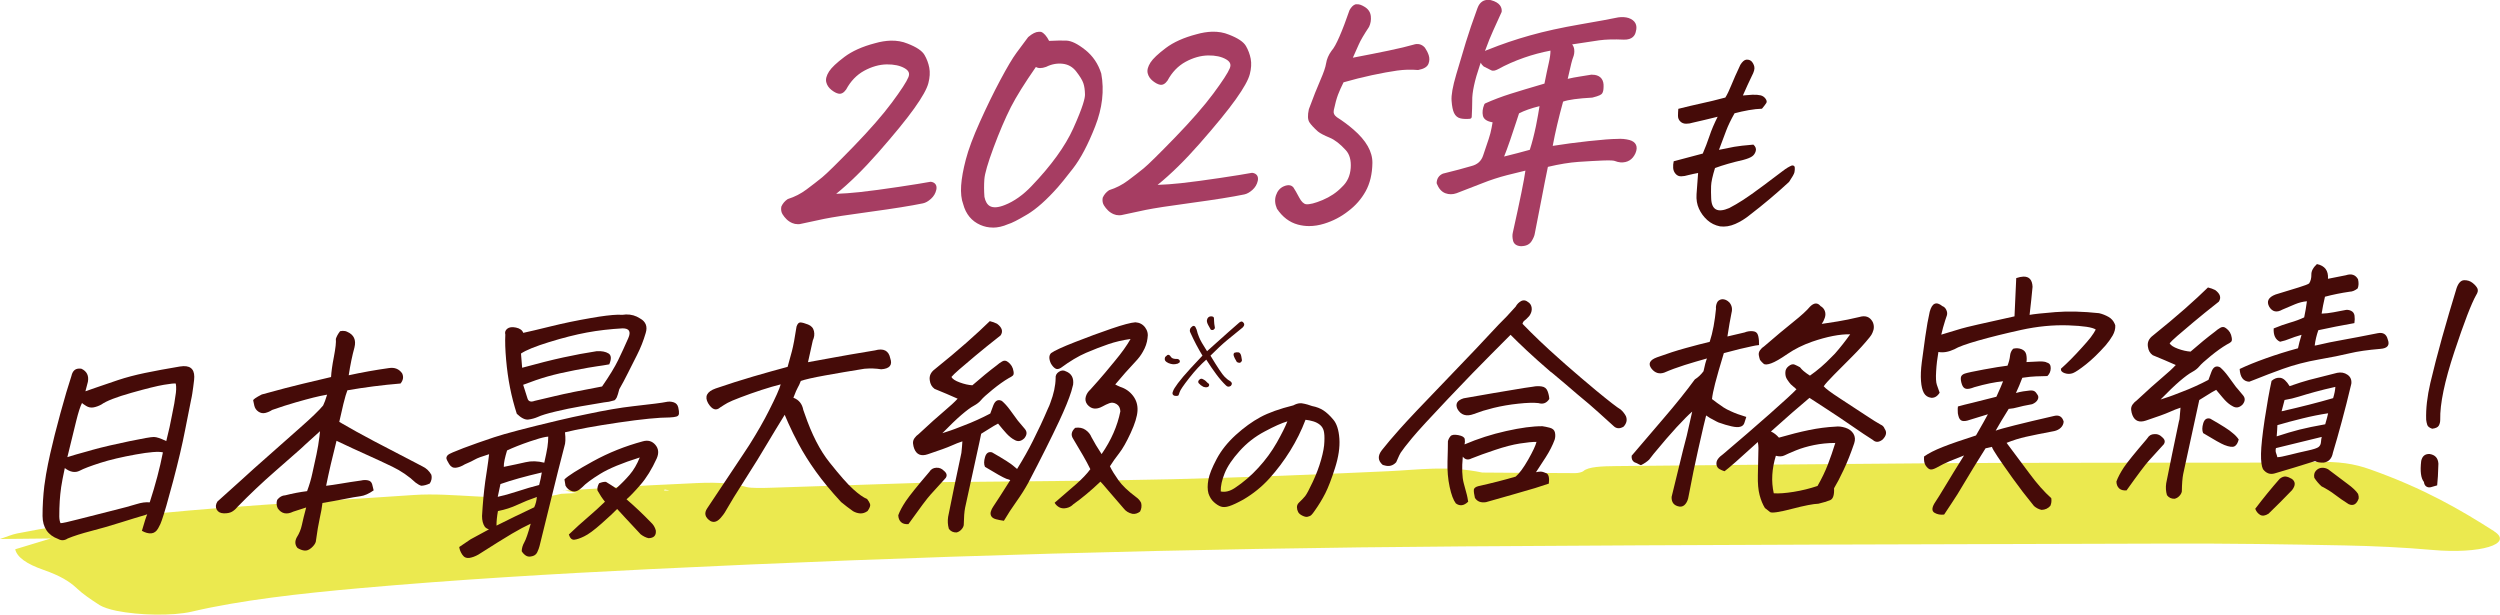 <?xml version="1.0" encoding="UTF-8"?>
<svg id="_レイヤー_2" data-name="レイヤー 2" xmlns="http://www.w3.org/2000/svg" viewBox="0 0 606.44 149.09">
  <defs>
    <style>
      .cls-1 {
        fill: #450b08;
      }

      .cls-2 {
        fill: #e6e323;
        opacity: .8;
      }

      .cls-3 {
        fill: #a63d62;
      }
    </style>
  </defs>
  <g id="_レイヤー_1-2" data-name="レイヤー 1">
    <g>
      <path class="cls-2" d="M136.07,119.78s.05,0,.07,0c.11-.03.23-.05.34-.08l-.42.09Z"/>
      <path class="cls-2" d="M605.01,128.86c-8.21-5.23-16.9-10.32-30.04-14.99-3.93-1.4-7.63-1.97-13.42-1.8-7.3.21-14.92.14-22.41.16-5.51.02-11.06-.01-16.58,0-18.05.04-36.14.02-54.13.15-25.47.17-50.86.45-76.28.68-3.57.03-6.91.16-8.06,1.22-.24.22-1.17.49-1.96.49-7.5-.02-15.03-.09-22.55-.14-8.54-1.76-15.35-.66-22.92-.32-17.27.79-34.67,1.51-52.35,1.94-18.18.43-36.75.47-55.14.69-1.49.02-2.94.09-4.4.14-12.64.42-25.26.85-37.92,1.24-1.84.06-4.67.12-5.74-.17-5.56-1.54-11.01-.99-15.99-.78-9.54.39-18.75,1.06-28.1,1.62.97.2,1.94.4,2.91.6-1.26.07-2.53.13-3.79.2-5.58,1.41-13.28,1.02-20.81.62-5.12-.27-10.11-.67-15.04-.33-15.85,1.09-32.03,1.99-47.67,3.2-17.56,1.37-34.11,3.26-48.46,6.12-1.33.27-2.18.7-4.17,1.35,4.63-.05,7.48-.08,12.34-.13-3.64,1.1-6.25,1.89-8.64,2.62.42,1.88,2.66,3.54,6.89,5.01,3.94,1.37,6.32,2.81,7.96,4.38,1.45,1.39,3.47,2.77,5.6,4.14.8.51,2.41,1.05,4.08,1.39,5.54,1.14,13.77,1.27,18.29.21,11.74-2.76,26.07-4.39,41.07-5.72,22.7-2.01,46.27-3.43,70.28-4.6,64.34-3.14,129.99-5.04,197.09-5.51,56.98-.4,114.19-.52,171.36-.68,14.03-.04,28.26.16,42.49.45,6.99.14,14.03.46,21.32,1.1,11.44,1.01,19.77-1.43,14.87-4.54ZM161.07,119l.18-.27,1.16.25-1.33.02Z"/>
      <path class="cls-2" d="M136.81,119c.07,0,.14,0,.21-.01-.21-.04-.41-.08-.62-.13l.4.14Z"/>
    </g>
    <g>
      <g>
        <path class="cls-3" d="M201.35,47.54c2.19-.01,4.6-.16,7.24-.45,2.64-.29,5.79-.71,9.47-1.26,3.68-.55,6.25-.97,7.72-1.25.74.12,1.03.57.87,1.33-.16.76-.55,1.42-1.15,1.95-.61.54-1.18.86-1.72.97-2.9.6-7.11,1.28-12.65,2.02-5.54.75-9.3,1.33-11.29,1.74-1.99.41-3.97.83-5.94,1.27-.53.06-1.03,0-1.5-.21-.47-.2-.88-.47-1.23-.82-.35-.35-.65-.72-.9-1.11-.25-.4-.33-.88-.24-1.45.28-.62.72-1.13,1.3-1.53,1.65-.52,3.18-1.31,4.6-2.37,1.42-1.06,2.7-2.05,3.84-2.99,1.14-.93,3.68-3.43,7.63-7.5,3.95-4.07,7.06-7.63,9.33-10.68,2.27-3.05,3.64-5.15,4.1-6.3.46-1.15.09-2.08-1.11-2.78-1.2-.7-2.74-1.04-4.63-1.01-1.88.03-3.78.57-5.7,1.62s-3.44,2.63-4.57,4.75c-.42.58-.85.83-1.29.75-.44-.08-.94-.35-1.52-.81-.57-.46-.93-.99-1.08-1.61-.14-.61.06-1.35.62-2.22.56-.87,1.75-1.99,3.58-3.37,1.83-1.38,4.25-2.47,7.27-3.26,1.29-.37,2.51-.57,3.66-.6,1.43-.04,2.73.19,3.89.67,2.07.8,3.36,1.65,3.89,2.56.53.91.89,1.89,1.09,2.92.2,1.04.13,2.21-.21,3.53-.34,1.31-1.45,3.29-3.32,5.93-1.88,2.64-4.8,6.22-8.76,10.74-3.97,4.52-7.73,8.13-11.28,10.84Z"/>
        <path class="cls-3" d="M193.52,54.38c-.48,0-.91-.09-1.33-.27-.52-.22-.99-.53-1.39-.92-.38-.38-.71-.78-.97-1.21-.31-.5-.42-1.1-.31-1.79,0-.05.02-.09.04-.13.32-.71.82-1.29,1.48-1.74.04-.03.08-.05.13-.06,1.59-.5,3.09-1.27,4.46-2.29,1.41-1.05,2.7-2.05,3.83-2.97,1.12-.92,3.67-3.43,7.59-7.46,3.91-4.04,7.04-7.61,9.28-10.63,2.23-3,3.59-5.09,4.03-6.19.37-.92.09-1.58-.9-2.16-1.12-.65-2.59-.96-4.37-.94-1.79.03-3.63.55-5.47,1.55-1.82,1-3.29,2.53-4.37,4.55-.58.81-1.18,1.12-1.83,1-.52-.1-1.09-.4-1.74-.91-.66-.53-1.08-1.16-1.25-1.88-.18-.75.06-1.62.69-2.61.6-.93,1.81-2.07,3.7-3.5,1.87-1.41,4.38-2.54,7.45-3.34,1.32-.38,2.59-.58,3.77-.62,1.49-.04,2.87.2,4.1.71,2.18.84,3.54,1.75,4.13,2.77.55.95.94,1.99,1.15,3.08.21,1.11.14,2.37-.22,3.75-.36,1.39-1.47,3.38-3.4,6.09-1.87,2.63-4.83,6.26-8.8,10.78-3.54,4.03-6.95,7.38-10.17,9.98,1.76-.06,3.67-.2,5.7-.42,2.63-.29,5.81-.71,9.45-1.26,3.66-.55,6.25-.97,7.7-1.24.06-.01.12-.01.17,0,.5.08.87.29,1.1.62.23.34.29.78.18,1.3-.19.87-.63,1.61-1.31,2.22-.68.61-1.32.96-1.95,1.09-2.9.6-7.17,1.28-12.68,2.03-5.51.74-9.29,1.33-11.25,1.73-1.98.41-3.96.83-5.93,1.27-.17.02-.33.03-.48.03ZM190.5,50.41c-.05.42,0,.76.18,1.04.23.36.5.7.83,1.03.3.3.67.54,1.08.71.39.17.8.23,1.25.17,1.92-.43,3.9-.85,5.89-1.26,2.01-.42,5.71-.99,11.32-1.74,5.5-.74,9.74-1.42,12.62-2.02.45-.09.95-.38,1.49-.86.53-.47.85-1.02,1-1.68.04-.17.06-.4-.03-.53-.07-.1-.22-.16-.35-.19-1.48.28-4.05.69-7.64,1.23-3.65.55-6.84.97-9.49,1.26-2.66.29-5.11.44-7.29.45h0c-.21,0-.4-.14-.47-.34-.07-.2,0-.43.17-.56,3.51-2.68,7.28-6.3,11.21-10.77,3.94-4.5,6.88-8.09,8.73-10.7,1.83-2.57,2.92-4.51,3.25-5.76.32-1.23.39-2.35.21-3.31-.19-.98-.54-1.91-1.03-2.77-.47-.8-1.69-1.59-3.64-2.34-1.11-.46-2.35-.68-3.7-.64-1.1.03-2.29.22-3.54.58-2.96.78-5.34,1.85-7.11,3.18-1.77,1.34-2.94,2.43-3.46,3.24-.48.75-.67,1.37-.56,1.84.12.5.41.94.9,1.33.51.41.94.64,1.3.71.23.04.5-.14.79-.55,1.14-2.14,2.74-3.8,4.74-4.9,1.98-1.08,3.98-1.65,5.94-1.68,1.95-.03,3.61.33,4.89,1.08,1.8,1.05,1.71,2.43,1.33,3.4-.48,1.2-1.84,3.3-4.16,6.42-2.27,3.05-5.43,6.66-9.37,10.73-4,4.12-6.51,6.59-7.67,7.54-1.14.93-2.44,1.94-3.86,3-1.44,1.07-3.01,1.89-4.68,2.42-.46.33-.8.72-1.04,1.22Z"/>
      </g>
      <g>
        <path class="cls-3" d="M244.37,53.89c-2.29,1.01-4.42,1.08-6.38.21-1.96-.87-3.25-2.44-3.85-4.7-.44-1.17-.6-2.63-.48-4.36.12-1.73.49-3.81,1.12-6.22.63-2.41,1.75-5.42,3.37-9.02,1.62-3.6,3.26-6.97,4.92-10.1,1.66-3.13,2.97-5.33,3.93-6.62.96-1.28,1.88-2.53,2.78-3.74.87-.73,1.59-1.11,2.17-1.13.14,0,.29,0,.43-.01.58.22,1.19.96,1.8,2.23,1.87-.1,3.36-.13,4.47-.09,1.11.04,2.55.76,4.31,2.16,1.76,1.4,2.99,3.23,3.7,5.48.73,3.96.24,8.13-1.47,12.49-1.71,4.36-3.48,7.72-5.31,10.07-1.83,2.35-3.03,3.84-3.61,4.47-2.7,3.06-5.16,5.25-7.38,6.57-2.22,1.32-3.73,2.08-4.52,2.3ZM253.58,15.78c-1.16.41-1.95.32-2.38-.29-2.91,4.16-5.05,7.56-6.4,10.21-1.43,2.84-2.85,6.15-4.26,9.94-1.41,3.79-2.16,6.39-2.26,7.82-.1,1.43-.09,2.87.02,4.34.56,2.88,2.44,3.68,5.63,2.41,1.16-.46,2.3-1.08,3.42-1.87s2.19-1.72,3.21-2.79c4.86-5.07,8.27-9.79,10.25-14.16,1.97-4.37,2.94-7.2,2.89-8.48-.02-1.14-.16-2.09-.42-2.87-.26-.78-.86-1.77-1.8-2.97-.94-1.21-2.14-1.9-3.61-2.07s-2.9.09-4.3.79Z"/>
        <path class="cls-3" d="M240.81,55.2c-1.05,0-2.06-.22-3.03-.65-2.1-.93-3.49-2.62-4.13-5.02-.45-1.19-.62-2.73-.5-4.53.12-1.76.5-3.88,1.14-6.31.63-2.43,1.77-5.49,3.4-9.1,1.62-3.61,3.28-7.02,4.94-10.13,1.67-3.13,3-5.38,3.97-6.68.95-1.28,1.88-2.53,2.78-3.74.02-.03.05-.06.08-.08.97-.82,1.78-1.22,2.48-1.24h.43c.06-.01.13,0,.19.02.66.25,1.3.97,1.93,2.18,1.76-.09,3.13-.11,4.19-.07,1.23.05,2.74.79,4.6,2.27,1.83,1.46,3.13,3.38,3.86,5.73.76,4.1.26,8.39-1.48,12.82-1.72,4.39-3.53,7.82-5.38,10.2-1.86,2.39-3.05,3.86-3.63,4.5-2.72,3.08-5.24,5.33-7.5,6.67-2.24,1.33-3.75,2.1-4.61,2.34-1.28.56-2.53.84-3.72.84ZM250.14,9.69c-.89,1.2-1.8,2.43-2.75,3.69-.94,1.26-2.25,3.47-3.89,6.56-1.65,3.09-3.3,6.48-4.91,10.07-1.6,3.56-2.72,6.57-3.34,8.94-.62,2.37-.99,4.43-1.11,6.13-.11,1.66.04,3.05.45,4.15.59,2.17,1.76,3.6,3.59,4.41,1.84.82,3.8.75,5.98-.21.02-.01.05-.02.07-.03.52-.14,1.7-.64,4.4-2.24,2.17-1.29,4.61-3.46,7.26-6.47.56-.62,1.77-2.11,3.59-4.45,1.79-2.3,3.56-5.65,5.24-9.95,1.67-4.25,2.15-8.37,1.44-12.22-.66-2.09-1.84-3.85-3.52-5.18-1.67-1.32-3.02-2.01-4.02-2.05-1.08-.04-2.57,0-4.43.09-.2.01-.39-.1-.48-.28-.66-1.35-1.17-1.8-1.45-1.94h-.31c-.31.02-.87.19-1.82.98ZM241.36,51.28c-.64,0-1.2-.13-1.69-.39-.95-.52-1.58-1.53-1.87-3-.12-1.55-.13-3.03-.03-4.47.1-1.49.85-4.09,2.29-7.96,1.4-3.78,2.84-7.14,4.28-9.99,1.36-2.65,3.52-6.11,6.44-10.27.09-.13.25-.21.41-.21h0c.16,0,.31.08.41.21.11.15.42.59,1.78.12,1.47-.73,3-1.01,4.55-.83,1.6.19,2.93.95,3.95,2.26.98,1.26,1.59,2.28,1.87,3.12.28.82.43,1.84.45,3.02.05,1.36-.91,4.21-2.94,8.69-1.99,4.4-5.47,9.21-10.34,14.3-1.03,1.09-2.14,2.05-3.28,2.85-1.14.81-2.33,1.46-3.53,1.93-1.03.41-1.95.62-2.75.62ZM251.28,16.25c-2.72,3.91-4.75,7.17-6.04,9.68-1.42,2.81-2.84,6.14-4.23,9.88-1.38,3.72-2.13,6.3-2.23,7.68-.1,1.39-.09,2.82.02,4.27.22,1.11.68,1.89,1.35,2.25.82.44,2.02.35,3.59-.28,1.13-.44,2.24-1.06,3.32-1.82,1.09-.77,2.14-1.69,3.13-2.73,4.8-5,8.21-9.72,10.15-14.02,2.4-5.33,2.88-7.43,2.85-8.25-.02-1.09-.15-2-.4-2.73-.24-.72-.82-1.67-1.72-2.83-.86-1.11-1.93-1.72-3.27-1.88-1.36-.16-2.71.09-4.01.74-.02,0-.04.02-.06.02-1.05.38-1.88.38-2.47,0Z"/>
      </g>
      <g>
        <path class="cls-3" d="M279.29,45.38c2.19-.01,4.6-.16,7.24-.45,2.64-.29,5.79-.71,9.47-1.26,3.68-.55,6.25-.97,7.72-1.25.74.12,1.03.56.87,1.33-.16.76-.55,1.42-1.15,1.95-.61.54-1.18.86-1.72.97-2.9.6-7.12,1.28-12.65,2.02-5.54.75-9.3,1.33-11.29,1.74-1.99.41-3.97.83-5.94,1.27-.53.06-1.03,0-1.5-.21-.47-.2-.88-.47-1.23-.82-.35-.35-.65-.72-.9-1.11-.25-.4-.33-.88-.24-1.45.28-.62.72-1.13,1.3-1.53,1.65-.52,3.18-1.31,4.6-2.37,1.42-1.06,2.7-2.05,3.84-2.99,1.14-.93,3.68-3.43,7.63-7.5,3.95-4.07,7.05-7.63,9.33-10.68,2.27-3.05,3.64-5.15,4.1-6.3.46-1.15.09-2.08-1.11-2.78-1.2-.7-2.75-1.04-4.63-1.01-1.88.03-3.79.57-5.7,1.62-1.92,1.05-3.44,2.63-4.57,4.75-.42.58-.85.83-1.29.75-.44-.08-.95-.35-1.52-.81-.57-.46-.93-.99-1.08-1.61-.15-.61.06-1.35.62-2.22.56-.87,1.75-1.99,3.58-3.37,1.83-1.38,4.25-2.47,7.27-3.26,1.29-.37,2.51-.57,3.66-.6,1.43-.04,2.73.19,3.89.67,2.07.8,3.36,1.65,3.89,2.56.53.91.89,1.89,1.09,2.92.2,1.04.13,2.21-.21,3.53-.34,1.31-1.45,3.29-3.32,5.93-1.88,2.64-4.8,6.22-8.76,10.74-3.97,4.52-7.73,8.13-11.28,10.84Z"/>
        <path class="cls-3" d="M271.46,52.22c-.48,0-.91-.09-1.32-.27-.52-.22-.99-.53-1.38-.92-.38-.38-.71-.78-.97-1.21-.31-.5-.42-1.1-.31-1.79,0-.05.02-.09.04-.13.32-.71.82-1.29,1.48-1.74.04-.03.08-.05.13-.06,1.59-.5,3.09-1.27,4.46-2.29,1.41-1.05,2.7-2.05,3.83-2.97,1.12-.92,3.67-3.43,7.59-7.47,3.91-4.04,7.04-7.61,9.28-10.63,2.23-3,3.59-5.09,4.03-6.19.37-.92.09-1.58-.9-2.16-1.12-.65-2.58-.97-4.37-.94-1.79.03-3.63.55-5.47,1.55-1.82,1-3.29,2.53-4.37,4.55-.58.81-1.18,1.12-1.82,1-.53-.1-1.09-.4-1.74-.91-.66-.53-1.08-1.16-1.25-1.88-.18-.75.06-1.62.69-2.61.6-.93,1.81-2.07,3.7-3.5,1.87-1.41,4.37-2.54,7.45-3.34,1.32-.38,2.59-.58,3.77-.62,1.5-.04,2.87.2,4.1.71,2.18.84,3.54,1.75,4.13,2.77.55.96.94,1.99,1.15,3.08.21,1.11.14,2.37-.22,3.75-.36,1.38-1.47,3.38-3.4,6.09-1.87,2.63-4.83,6.26-8.8,10.78-3.54,4.03-6.95,7.38-10.17,9.98,1.76-.06,3.68-.2,5.7-.42,2.63-.29,5.8-.71,9.45-1.26,3.65-.55,6.24-.96,7.7-1.24.06-.01.12-.01.18,0,.5.08.87.29,1.1.62.23.34.29.78.18,1.3-.19.87-.63,1.62-1.31,2.22-.67.6-1.33.96-1.95,1.09-2.9.6-7.16,1.28-12.69,2.03-5.51.74-9.29,1.33-11.25,1.73-1.99.41-3.96.83-5.93,1.27-.17.02-.33.03-.48.03ZM268.44,48.25c-.05.42,0,.76.18,1.04.23.36.51.71.83,1.02.3.3.67.54,1.08.71.39.17.8.22,1.25.17,1.92-.42,3.9-.85,5.89-1.26,1.98-.41,5.79-1,11.32-1.74,5.5-.74,9.74-1.42,12.62-2.02.45-.09.95-.38,1.49-.86.53-.47.85-1.02,1-1.68.04-.17.06-.4-.03-.53-.07-.1-.22-.15-.35-.18-1.49.28-4.06.69-7.64,1.23-3.66.55-6.85.98-9.49,1.26-2.64.29-5.1.44-7.29.45-.21-.05-.41-.13-.48-.34-.07-.2,0-.43.17-.56,3.51-2.68,7.28-6.3,11.21-10.78,3.94-4.49,6.88-8.09,8.73-10.7,1.83-2.58,2.92-4.52,3.25-5.76.32-1.23.39-2.35.21-3.31-.19-.98-.53-1.91-1.03-2.76-.47-.8-1.69-1.59-3.64-2.34-1.11-.46-2.35-.68-3.7-.64-1.1.03-2.29.22-3.54.58-2.96.78-5.34,1.85-7.11,3.18-1.77,1.34-2.94,2.43-3.46,3.24-.48.75-.67,1.37-.56,1.84.12.51.41.94.9,1.33.51.41.94.64,1.3.71.23.04.5-.14.79-.55,1.14-2.14,2.74-3.8,4.74-4.9,1.98-1.08,3.98-1.65,5.94-1.68,1.96-.03,3.61.33,4.89,1.08,1.8,1.05,1.71,2.42,1.32,3.4-.48,1.2-1.84,3.3-4.16,6.42-2.27,3.05-5.42,6.66-9.37,10.73-4,4.12-6.51,6.59-7.67,7.54-1.14.93-2.44,1.94-3.86,3-1.44,1.07-3.01,1.89-4.68,2.42-.46.32-.8.72-1.04,1.22Z"/>
      </g>
      <g>
        <path class="cls-3" d="M313.3,45.72c.35.51.82,1.33,1.41,2.45.59,1.12,1.26,1.74,2,1.87.93.12,2.37-.23,4.3-1.04,1.93-.81,3.55-1.9,4.85-3.26,1.38-1.27,2.14-2.92,2.28-4.94.14-2.02-.3-3.58-1.32-4.7-1.43-1.57-2.79-2.63-4.09-3.16s-2.2-1.01-2.71-1.42c-.96-.88-1.62-1.58-1.96-2.12-.35-.54-.37-1.47-.07-2.81,1.05-2.83,1.97-5.15,2.77-6.98.8-1.82,1.27-3.21,1.42-4.17.14-.95.55-1.89,1.21-2.81.57-.63,1.24-1.84,2.01-3.61.77-1.78,1.58-3.91,2.43-6.4.33-.58.69-.94,1.09-1.1.09,0,.19,0,.29,0,.38-.01.88.17,1.49.53.79.45,1.23,1.09,1.31,1.92.09.83-.04,1.6-.39,2.32-1.23,1.84-2.07,3.27-2.51,4.3-.44,1.03-1.05,2.39-1.83,4.07,3.82-.72,7.03-1.36,9.64-1.9,2.6-.55,4.63-1.03,6.07-1.45.9-.31,1.66-.12,2.27.58.35.51.62,1.06.82,1.65.2.59.18,1.17-.05,1.74-.23.58-.93.97-2.11,1.2-1.69-.14-3.39-.1-5.09.14-1.7.24-3.76.61-6.17,1.13-2.41.52-4.78,1.12-7.12,1.8-.61,1.2-1.1,2.28-1.46,3.24-.36.96-.71,2.22-1.04,3.8-.19.91.13,1.66.94,2.25,1.43.91,2.76,1.89,3.97,2.95,2.99,2.57,4.46,5.15,4.43,7.74-.04,2.59-.56,4.8-1.58,6.62-1.02,1.83-2.38,3.39-4.1,4.67-1.68,1.33-3.57,2.32-5.69,2.97-2.12.65-4.14.72-6.06.2-1.92-.52-3.52-1.73-4.8-3.64-.42-.98-.48-1.93-.18-2.84.3-.91.84-1.53,1.6-1.86s1.33-.31,1.7.06Z"/>
        <path class="cls-3" d="M317.57,54.84c-.93,0-1.84-.12-2.73-.36-2.03-.54-3.74-1.84-5.08-3.84-.51-1.18-.58-2.25-.23-3.28.35-1.04.98-1.77,1.88-2.16,1.2-.52,1.89-.2,2.25.16.02.02.04.05.06.07.36.53.83,1.35,1.44,2.5.51.97,1.06,1.51,1.64,1.61.82.1,2.18-.24,4.02-1.01,1.86-.78,3.43-1.84,4.68-3.15,1.32-1.21,2.01-2.72,2.15-4.63.13-1.87-.27-3.32-1.19-4.32-1.37-1.51-2.69-2.53-3.91-3.03-1.36-.56-2.28-1.04-2.84-1.49-1.03-.93-1.7-1.66-2.07-2.23-.43-.66-.47-1.7-.14-3.19,1.06-2.88,2-5.24,2.8-7.07.78-1.78,1.24-3.13,1.38-4.04.16-1.03.59-2.05,1.3-3.03.57-.63,1.22-1.8,1.96-3.52.76-1.75,1.57-3.89,2.42-6.36.42-.76.88-1.21,1.39-1.4.05-.02.11-.03.17-.03h.27c.51-.04,1.08.17,1.78.59.92.53,1.45,1.31,1.56,2.3.1.92-.05,1.79-.43,2.59-1.24,1.87-2.07,3.29-2.5,4.28-.36.85-.84,1.92-1.43,3.2,3.41-.65,6.32-1.23,8.67-1.72,2.59-.54,4.62-1.03,6.03-1.44,1.07-.36,2.04-.12,2.78.73.41.6.71,1.19.92,1.82.23.7.21,1.4-.06,2.09-.3.75-1.11,1.24-2.48,1.5-.04,0-.09,0-.13,0-1.64-.14-3.32-.09-4.98.14-1.67.23-3.73.61-6.13,1.12-2.31.5-4.63,1.08-6.88,1.73-.55,1.1-1,2.11-1.34,3-.35.93-.69,2.18-1.02,3.73-.15.71.09,1.26.75,1.74,1.42.9,2.78,1.91,4.01,2.98,3.09,2.66,4.64,5.39,4.6,8.12-.04,2.66-.59,4.97-1.64,6.86-1.05,1.89-2.47,3.51-4.24,4.83-1.71,1.35-3.68,2.38-5.84,3.04-1.23.38-2.43.57-3.61.57ZM312.54,45.93c-.2,0-.45.06-.74.19-.63.27-1.07.78-1.33,1.56-.27.8-.22,1.61.16,2.49,1.16,1.72,2.68,2.87,4.47,3.35,1.81.49,3.76.42,5.79-.2,2.05-.63,3.91-1.6,5.53-2.88,1.66-1.24,2.99-2.75,3.97-4.52.97-1.75,1.48-3.9,1.51-6.39.03-2.42-1.4-4.89-4.25-7.35-1.2-1.04-2.51-2.02-3.92-2.91-1-.72-1.39-1.68-1.17-2.77.34-1.6.7-2.9,1.06-3.88.37-.98.86-2.08,1.48-3.29.06-.12.17-.21.31-.25,2.34-.68,4.75-1.29,7.16-1.81,2.42-.52,4.51-.9,6.2-1.14,1.71-.24,3.44-.29,5.13-.15.94-.19,1.52-.49,1.67-.88.19-.47.2-.92.04-1.4-.18-.54-.44-1.05-.76-1.53-.44-.49-.99-.63-1.69-.39-1.46.43-3.52.92-6.13,1.47-2.57.54-5.82,1.18-9.65,1.91-.18.03-.37-.04-.49-.18s-.14-.35-.06-.52c.78-1.68,1.38-3.03,1.83-4.06.46-1.07,1.29-2.5,2.55-4.38.27-.58.38-1.25.31-1.99-.07-.66-.42-1.17-1.07-1.54-.66-.39-.98-.46-1.23-.46h-.19c-.27.13-.52.42-.77.85-.82,2.42-1.64,4.58-2.41,6.35-.8,1.84-1.48,3.07-2.1,3.75-.58.81-.96,1.68-1.09,2.55-.15,1-.63,2.41-1.45,4.29-.8,1.81-1.72,4.15-2.76,6.95-.31,1.42-.16,2.08.03,2.36.32.5.95,1.17,1.88,2.02.45.36,1.32.82,2.56,1.33,1.36.56,2.8,1.67,4.27,3.29,1.11,1.21,1.6,2.91,1.45,5.07-.15,2.14-.97,3.92-2.44,5.27-1.32,1.38-3.01,2.52-4.99,3.36-2.03.85-3.52,1.21-4.55,1.08-.92-.15-1.72-.87-2.38-2.13-.56-1.07-1.02-1.86-1.35-2.36-.1-.08-.22-.12-.38-.12Z"/>
      </g>
      <g>
        <path class="cls-3" d="M370.6,40.75c-1.35.31-3.06.72-5.12,1.25-2.06.53-4.12,1.2-6.18,2.02-2.06.82-4.11,1.62-6.17,2.39-.81.29-1.6.29-2.36,0-.76-.29-1.36-.97-1.78-2.04.04-.85.45-1.45,1.22-1.78,2.71-.66,4.98-1.26,6.82-1.8,1.64-.4,2.71-1.38,3.21-2.92.48-1.36.93-2.7,1.35-4.01.16-.45.3-.93.42-1.42.24-.99.45-2.05.62-3.18-1.46-.14-2.28-.56-2.44-1.28-.16-.71-.06-1.52.3-2.43,1.93-.86,3.95-1.62,6.05-2.29,2.1-.66,4.94-1.52,8.52-2.56.4-2.03.77-3.81,1.12-5.35.34-1.53.47-2.75.38-3.64-2.4.43-4.76,1.04-7.06,1.84-2.31.8-4.44,1.75-6.4,2.84-.54.28-.93.36-1.18.23-.25-.13-.84-.42-1.75-.89-.48-.39-.7-.93-.66-1.63.04-.7.58-1.22,1.62-1.56,3.21-1.3,6.59-2.45,10.14-3.44,3.55-1,7.58-1.88,12.08-2.66,4.5-.77,7.59-1.34,9.27-1.7.83-.11,1.59-.07,2.28.14,1.32.46,1.8,1.34,1.42,2.65-.22,1.13-1.02,1.67-2.4,1.61-2.41-.11-4.44-.06-6.07.17-1.63.22-4.15.61-7.57,1.15.65.48,1,1.01,1.07,1.62.07.6-.02,1.19-.27,1.76-.24.57-.74,2.57-1.48,6,1.17-.3,2.39-.55,3.65-.74,1.27-.19,2.2-.34,2.8-.45l.74.05c1.18.19,1.74.99,1.66,2.38-.01.67-.1,1.12-.27,1.35-.17.23-.86.5-2.08.8-3.63.19-6.09.55-7.39,1.08-1.19,4.3-2.1,8.2-2.72,11.72,2.95-.49,6.09-.91,9.41-1.27s5.6-.54,6.86-.53c1-.07,1.96.01,2.86.26,1.29.37,1.66,1.21,1.1,2.53-.61,1.36-1.65,2-3.12,1.9-.4-.03-.81-.13-1.24-.3-.42-.17-1.48-.22-3.15-.15-1.68.07-3.64.18-5.89.33-2.25.15-4.85.58-7.79,1.29-.5,2.39-1.03,5.04-1.58,7.95-.55,2.91-1.11,5.76-1.67,8.56-.07.45-.3,1-.69,1.63-.39.64-1.06.97-2.01,1-.9-.02-1.42-.35-1.57-1-.15-.65-.16-1.22-.04-1.71,1.97-8.85,3.02-14.1,3.14-15.77ZM356.49,28.35c-.82.07-1.51.04-2.08-.08-.57-.12-.99-.47-1.26-1.04-.27-.58-.46-1.5-.56-2.78-.1-1.28.27-3.35,1.11-6.22.84-2.87,1.62-5.49,2.34-7.84.72-2.35,1.65-5.09,2.8-8.22.39-1.09,1.06-1.64,2.01-1.67.22,0,.45.01.67.05,1.56.41,2.3,1.15,2.23,2.23-.48,1.09-1.16,2.58-2.03,4.46-.87,1.89-1.95,4.71-3.24,8.47-1.29,3.76-1.91,6.67-1.87,8.73,0,1.21-.04,2.51-.12,3.91ZM365.84,33.88c-.89,2.58-1.51,4.19-1.88,4.83,2.9-.71,5.4-1.36,7.52-1.96.58-1.72,1.11-3.75,1.6-6.1.39-1.98.68-3.61.87-4.87l.04-.67c-2.47.56-4.44,1.25-5.91,2.05-.25.73-.5,1.5-.76,2.31-.43,1.36-.93,2.83-1.48,4.42Z"/>
        <path class="cls-3" d="M369.09,59.73c-1.46-.03-1.93-.77-2.07-1.39-.17-.72-.18-1.38-.04-1.94,1.74-7.8,2.76-12.84,3.05-15.01-1.23.29-2.71.65-4.42,1.09-2.03.52-4.09,1.19-6.12,2-2.06.82-4.12,1.62-6.17,2.39-.93.33-1.84.33-2.72,0-.9-.34-1.59-1.12-2.07-2.32-.03-.07-.04-.14-.03-.21.05-1.04.57-1.81,1.52-2.22,2.77-.68,5.06-1.29,6.88-1.83,1.49-.37,2.43-1.21,2.88-2.59.48-1.37.93-2.7,1.35-4.01.15-.43.29-.9.41-1.39.2-.83.38-1.71.53-2.63-1.37-.22-2.16-.76-2.35-1.6-.18-.81-.08-1.73.33-2.73.05-.12.14-.22.26-.27,1.94-.87,3.99-1.64,6.1-2.31,2.05-.65,4.82-1.48,8.24-2.48.37-1.87.72-3.57,1.06-5.06.27-1.18.4-2.16.4-2.94-2.18.42-4.34.99-6.42,1.72-2.26.79-4.39,1.73-6.33,2.8-.46.24-1.11.52-1.65.24l-1.75-.89s-.06-.04-.09-.06c-.3-.25-.53-.55-.67-.9-.07.21-.15.43-.23.65-1.26,3.68-1.88,6.56-1.84,8.56,0,1.24-.05,2.56-.12,3.95-.01.25-.21.45-.46.47-.87.07-1.62.04-2.22-.09-.72-.15-1.27-.6-1.61-1.32-.3-.63-.5-1.6-.6-2.95-.11-1.35.26-3.44,1.13-6.4.84-2.88,1.62-5.49,2.34-7.84.71-2.33,1.66-5.11,2.81-8.25.58-1.61,1.66-1.98,2.47-2,.25,0,.52.01.77.06,2.3.6,2.7,1.83,2.64,2.75,0,.06-.02.11-.04.17-.48,1.09-1.16,2.58-2.03,4.47-.57,1.24-1.24,2.89-1.99,4.95.23-.12.49-.24.78-.33,3.19-1.29,6.62-2.46,10.16-3.45,3.54-1,7.62-1.89,12.13-2.67,4.46-.77,7.57-1.34,9.25-1.7.94-.13,1.77-.08,2.52.15,1.59.55,2.21,1.71,1.76,3.27-.17.92-.83,2.03-2.9,1.98-2.37-.11-4.38-.06-5.98.16-1.45.2-3.6.53-6.57.99.29.38.45.79.5,1.23.08.69-.03,1.36-.3,2.01-.15.34-.49,1.52-1.28,5.12.94-.22,1.92-.41,2.92-.56,1.26-.19,2.19-.34,2.79-.45.04,0,.08-.01.12,0l.74.05c1.48.24,2.22,1.27,2.13,2.9-.01.78-.13,1.3-.37,1.62-.19.25-.6.55-2.36.99-3.44.19-5.8.51-7.09.97-1.07,3.89-1.92,7.5-2.52,10.74,2.74-.44,5.68-.83,8.73-1.16,3.31-.36,5.63-.53,6.92-.53,1.01-.08,2.03.02,2.99.27.77.22,1.29.6,1.55,1.14.27.56.23,1.26-.12,2.07-.7,1.55-1.94,2.32-3.62,2.21-.45-.04-.92-.15-1.39-.34-.2-.08-.85-.2-2.95-.11-1.7.07-3.68.18-5.88.33-2.13.15-4.62.55-7.4,1.21-.48,2.3-.99,4.87-1.51,7.63-.55,2.91-1.11,5.76-1.67,8.56-.07.5-.32,1.09-.75,1.8-.48.79-1.3,1.21-2.42,1.24ZM370.6,40.25c.12,0,.23.04.33.12.12.1.18.26.17.42-.12,1.7-1.15,6.88-3.15,15.84-.1.43-.09.93.04,1.49.04.18.14.59,1.09.61.75-.02,1.27-.27,1.57-.76.35-.58.56-1.07.62-1.45.56-2.82,1.12-5.67,1.67-8.58.55-2.89,1.08-5.57,1.58-7.96.04-.19.18-.34.37-.38,2.95-.71,5.6-1.15,7.87-1.31,2.21-.15,4.19-.26,5.9-.33,2.35-.09,3.04.06,3.35.18.38.15.75.24,1.09.27,1.26.07,2.1-.43,2.63-1.61.22-.53.27-.95.13-1.24-.13-.26-.43-.47-.91-.6-.84-.23-1.75-.31-2.69-.24-.03,0-.06,0-.09,0-1.3,0-3.56.18-6.76.53-3.3.36-6.46.79-9.38,1.27-.16.03-.32-.03-.44-.14s-.17-.28-.14-.44c.62-3.51,1.54-7.47,2.73-11.77.04-.15.15-.27.29-.33,1.36-.55,3.83-.92,7.55-1.12,1.4-.36,1.67-.57,1.71-.61.01-.02.15-.24.16-1.05.08-1.47-.62-1.77-1.24-1.87l-.63-.04c-.61.11-1.52.25-2.76.44-1.25.19-2.47.44-3.6.73-.17.04-.35,0-.47-.12-.12-.12-.18-.3-.14-.47.76-3.5,1.25-5.49,1.51-6.09.21-.49.29-.98.23-1.51-.05-.46-.33-.88-.87-1.27-.16-.12-.24-.32-.19-.52.05-.2.21-.34.41-.38,3.49-.55,5.97-.93,7.58-1.15,1.66-.23,3.73-.29,6.16-.17,1.48.05,1.78-.62,1.89-1.21.32-1.1-.01-1.71-1.09-2.09-.6-.18-1.29-.22-2.04-.12-1.65.36-4.78.93-9.25,1.7-4.47.77-8.52,1.66-12.03,2.65-3.51.98-6.9,2.14-10.09,3.43-1.27.42-1.3.95-1.31,1.12-.03.52.11.9.44,1.18l1.7.87s.18.06.72-.23c1.98-1.09,4.16-2.06,6.47-2.87,2.31-.81,4.72-1.44,7.14-1.87.13-.02.28,0,.39.09.11.08.18.21.2.35.09.96-.03,2.2-.39,3.8-.35,1.56-.73,3.36-1.11,5.33-.04.18-.17.33-.35.38-3.54,1.03-6.41,1.89-8.51,2.55-2.01.63-3.96,1.37-5.81,2.18-.27.73-.33,1.39-.21,1.95.13.59,1.16.81,2,.89.14.01.26.08.35.19.08.11.12.25.1.38-.17,1.13-.38,2.22-.62,3.22-.13.52-.27,1.02-.43,1.47-.42,1.31-.87,2.64-1.35,4.01-.56,1.7-1.75,2.79-3.56,3.24-1.81.54-4.12,1.15-6.82,1.8-.49.22-.77.61-.83,1.22.36.87.85,1.42,1.46,1.65.66.25,1.32.25,2.01,0,2.04-.77,4.1-1.57,6.15-2.39,2.07-.82,4.17-1.51,6.24-2.04,2.04-.52,3.77-.95,5.13-1.26.04,0,.07-.01.11-.01ZM360.94,1s-.05,0-.08,0c-.46.01-1.13.17-1.55,1.34-1.15,3.12-2.09,5.88-2.79,8.2-.72,2.35-1.49,4.96-2.34,7.83-.82,2.8-1.19,4.84-1.09,6.04.09,1.21.27,2.09.51,2.6.21.44.49.68.91.77.42.09.92.12,1.5.1.06-1.21.09-2.36.1-3.44-.05-2.1.59-5.1,1.89-8.89,1.29-3.75,2.38-6.61,3.26-8.52.85-1.83,1.51-3.29,1.99-4.37.01-.51-.21-1.2-1.86-1.63-.13-.02-.29-.04-.45-.04ZM363.96,39.21c-.16,0-.3-.07-.4-.2-.12-.16-.13-.38-.03-.55.35-.6.97-2.2,1.84-4.74,0,0,0,0,0,0,.55-1.58,1.04-3.05,1.48-4.4.26-.82.51-1.59.76-2.32.04-.12.12-.22.23-.28,1.5-.82,3.53-1.53,6.04-2.1.15-.04.31,0,.43.1.12.1.19.25.18.41l-.04.67c-.2,1.31-.48,2.91-.88,4.94-.49,2.35-1.04,4.42-1.62,6.16-.05.16-.18.28-.34.32-2.13.6-4.67,1.26-7.54,1.96-.04,0-.08.01-.12.01ZM366.31,34.04c-.61,1.76-1.09,3.06-1.45,3.93,2.33-.58,4.42-1.12,6.23-1.63.54-1.65,1.04-3.6,1.5-5.79.38-1.96.68-3.57.86-4.8-2.03.5-3.7,1.09-4.97,1.75-.22.67-.45,1.37-.69,2.11-.43,1.34-.93,2.83-1.48,4.43Z"/>
      </g>
      <path class="cls-1" d="M422.75,23.16l2.34-.18c.85-.02,1.52.03,2,.15.48.12.88.39,1.18.8.3.42.37.77.19,1.06-.18.29-.53.76-1.05,1.38-.97.03-2.04.14-3.21.35-1.17.21-2.32.46-3.44.76-.9,1.6-1.58,3.01-2.03,4.21-.45,1.2-1.04,2.76-1.75,4.66l3.7-.74c1.03-.18,2.58-.36,4.65-.53.54.48.73,1.01.57,1.57-.16.56-.46.99-.89,1.29-.43.3-1.13.58-2.09.84-2.68.61-4.98,1.27-6.9,1.98-.6,1.94-.92,3.39-.95,4.35-.03.96-.03,1.94.02,2.94.07,2.84,1.53,3.65,4.38,2.42,1.09-.57,2.21-1.22,3.37-1.97,1.15-.74,2.83-1.93,5.03-3.57,2.2-1.64,3.72-2.79,4.57-3.44.85-.66,1.61-1.11,2.26-1.36.43-.01.65.16.67.53.02.37,0,.74-.08,1.13-.08.39-.52,1.17-1.31,2.34-3.09,2.85-6.26,5.52-9.49,7.99-1.1.91-2.29,1.65-3.55,2.2s-2.5.75-3.71.59c-1.2-.24-2.23-.75-3.09-1.53-.86-.78-1.54-1.7-2.01-2.74-.48-1.04-.68-2.22-.59-3.53.15-1.74.27-3.45.38-5.15-.75.14-1.57.31-2.45.53-.53.17-1.07.26-1.63.28-.56.02-1.02-.18-1.38-.6-.36-.41-.56-.89-.59-1.43-.03-.54,0-1.08.13-1.62,2.33-.6,4.68-1.23,7.05-1.87.59-1.36,1.13-2.78,1.63-4.26.49-1.48,1.16-3.03,1.98-4.67-2.25.56-4.27,1.04-6.06,1.44-.49.17-1.02.25-1.6.25-.58,0-1.05-.19-1.42-.57-.37-.37-.55-.83-.54-1.37,0-.54.03-1.1.08-1.67,2.04-.52,3.94-.96,5.67-1.34,1.74-.37,3.65-.84,5.74-1.4.46-.74.94-1.74,1.44-2.98.5-1.24,1.23-2.9,2.2-4.96.46-.74.93-1.16,1.41-1.25.08,0,.15,0,.23,0,.39-.01.73.12,1.04.38.33.34.57.77.7,1.31.13.54-.07,1.29-.6,2.27-.68,1.4-1.4,2.98-2.17,4.73Z"/>
      <path class="cls-1" d="M34.42,128.77c.62-2.16,1.05-3.49,1.29-3.99-1.73.5-3.88,1.16-6.46,1.97-2.58.81-4.99,1.51-7.22,2.08-2.23.58-4.1,1.17-5.6,1.79-.78.52-1.55.56-2.31.13-2.5-.92-3.77-2.78-3.8-5.58,0-2.43.14-4.86.43-7.3l.42-2.79c.28-1.61.62-3.29,1.01-5.03.63-2.82,1.46-6.09,2.48-9.83,1.02-3.73,1.91-6.74,2.67-9.03.26-1.16.86-1.75,1.82-1.78.21,0,.41,0,.61.04,1.31.62,1.83,1.68,1.56,3.17-.26.91-.46,1.68-.6,2.3.39-.13,1.32-.46,2.78-.97,1.46-.51,3.17-1.1,5.13-1.75,1.96-.65,4.14-1.23,6.55-1.73,2.41-.5,5.22-1.02,8.44-1.56.34-.05.63-.08.88-.09,1.99-.06,2.85,1.07,2.58,3.39-.13,1.16-.28,2.23-.43,3.22-.09.58-.19,1.14-.32,1.68-.29,1.37-.77,3.79-1.44,7.27-.67,3.48-1.64,7.58-2.89,12.31-1.25,4.73-2.17,7.9-2.75,9.53-.16.54-.46,1.19-.88,1.94-.42.75-.98,1.16-1.67,1.22-.69.06-1.45-.15-2.29-.62ZM14.82,118.32c-.29,1.94-.44,4.27-.44,6.99.02.7.12,1.23.31,1.6.5-.01,1.9-.32,4.2-.92,2.3-.6,4.94-1.27,7.92-2.01,2.98-.74,5.08-1.3,6.29-1.69,1.21-.38,2.29-.53,3.22-.43,1.39-4.28,2.46-8.32,3.2-12.13-1.03-.26-3.24-.09-6.61.52-3.38.61-6.23,1.28-8.58,2.03-2.34.75-4.01,1.38-4.99,1.9-1.12.57-2.33.35-3.62-.64-.41,1.91-.72,3.5-.91,4.78ZM22.28,109.16c2.75-.74,5.78-1.45,9.09-2.13,3.3-.69,5.29-1.03,5.95-1.03.66,0,1.66.34,3.01,1,.61-2.41,1.07-4.5,1.39-6.28.2-1.08.39-2.03.56-2.86l.25-1.67c.23-1.24.27-2.29.11-3.15-.32-.07-1.28.03-2.89.3-1.61.27-4.24.92-7.88,1.95-3.65,1.03-6.07,1.97-7.27,2.83-.63.35-1.27.58-1.9.7-.64.12-1.24,0-1.8-.35-.57-.36-.9-.59-1.01-.71-.4.75-.88,2.23-1.42,4.42-.54,2.2-1.25,5.1-2.13,8.71,1.09-.36,2.81-.86,5.18-1.5.25-.05.51-.12.77-.21Z"/>
      <path class="cls-1" d="M81.64,106.9c-1.02,3.98-1.86,7.63-2.53,10.94.97-.11,2.17-.29,3.61-.53,1.44-.25,3.07-.5,4.88-.75.56-.14,1.11-.15,1.65-.04.54.11.88.43,1.03.96.15.53.27,1.02.36,1.47-1.16.82-2.23,1.29-3.22,1.42-.99.13-2.25.35-3.79.66-1.53.31-3.34.64-5.41.98-.12,1.07-.34,2.29-.65,3.66s-.63,3.29-.97,5.77c-.16.5-.52.99-1.09,1.48-.57.49-1.13.7-1.68.63-.55-.07-1.1-.28-1.67-.63-.63-.76-.68-1.63-.16-2.59.59-.92,1-1.92,1.23-3,.23-1.08.57-2.49,1.04-4.23-1,.32-2.04.65-3.13,1.01-1.61.79-2.87.51-3.78-.82-.31-.69-.35-1.37-.12-2.04.56-.71,1.22-1.08,1.96-1.1,1.8-.46,3.57-.8,5.29-1.01.56-1.5.98-2.93,1.27-4.3.29-1.37.63-2.92,1.02-4.66.29-1.37.53-2.79.71-4.28.06-.41.11-.85.14-1.3-1.43,1.28-2.58,2.32-3.45,3.12-.53.47-.96.87-1.3,1.21-.91.81-2.94,2.59-6.11,5.36-3.17,2.76-6.24,5.67-9.22,8.72-.36.46-.79.83-1.28,1.12-.5.28-1.16.41-1.98.39-.82-.02-1.4-.32-1.72-.91-.32-.59-.27-1.24.17-1.95l5.88-5.29,3.02-2.74c4.63-4.12,8.35-7.41,11.16-9.88,2.81-2.47,4.67-4.27,5.59-5.4.29-.58.61-1.46.96-2.62-1.1.19-2.21.43-3.33.71-1.12.28-2.55.67-4.3,1.17-1.75.5-3.65,1.11-5.7,1.83-.51.34-1.06.58-1.66.73-.6.14-1.16.03-1.68-.32-.52-.36-.85-.84-.99-1.45-.13-.62-.23-1.03-.27-1.26-.05-.22.64-.71,2.08-1.45,4.31-1.19,7.61-2.05,9.9-2.59,2.29-.54,4.59-1.08,6.91-1.64.06-1.2.28-2.84.69-4.93.4-2.09.56-3.53.47-4.31.17-.58.51-1.21,1.03-1.88.21-.05.42-.07.63-.08.41-.01.77.06,1.08.22,1.63.7,2.22,1.96,1.78,3.78-.54,1.95-1.01,4.21-1.4,6.77,3.25-.71,6.51-1.29,9.8-1.75,1.35-.2,2.4.22,3.15,1.27.41.85.28,1.68-.38,2.48-4.43.37-8.73.92-12.89,1.65-.26.62-.58,1.73-.97,3.3-.38,1.58-.72,3.03-1,4.35l.8.47c2.08,1.22,4.64,2.63,7.66,4.23,3.44,1.8,7.35,3.83,11.71,6.1.93.43,1.65,1.11,2.17,2.04.18.7.06,1.4-.38,2.11-.76.35-1.44.53-2.07.55-.4-.11-.85-.37-1.37-.76-1.66-1.56-3.54-2.84-5.64-3.86-2.1-1.01-4.21-1.99-6.33-2.94-2.13-.95-4.54-2.07-7.23-3.35Z"/>
      <path class="cls-1" d="M162.56,101.26c-2.72,0-6.9.41-12.52,1.24-5.62.83-9.95,1.62-12.99,2.37.18,1.52.13,2.65-.14,3.4-1.08,4.15-2.07,8.08-2.97,11.78-.89,3.71-1.91,7.84-3.06,12.41-.11.45-.3.96-.57,1.53s-.79.9-1.54,1c-.47.09-.9,0-1.29-.27-.39-.28-.7-.62-.93-1.02.03-.74.24-1.46.64-2.15.39-.69.91-2.2,1.55-4.52-1.33.61-2.86,1.43-4.58,2.44-1.72,1.02-4.44,2.71-8.14,5.07-.77.43-1.5.7-2.2.8-.7.1-1.26-.16-1.68-.79-.42-.63-.67-1.25-.74-1.86.92-.64,1.84-1.26,2.76-1.87,1.44-.78,2.92-1.58,4.45-2.41-.47-.15-.81-.37-1.02-.65-.44-.65-.66-1.51-.66-2.58.17-3.01.43-5.82.78-8.42l.44-2.92c.21-1.41.38-2.62.49-3.66-1.78.54-2.91.97-3.41,1.27-.5.3-1.32.69-2.47,1.18-.77.48-1.5.75-2.17.83-.67.08-1.22-.21-1.63-.88-.42-.67-.64-1.15-.68-1.43,0-.29.14-.56.4-.81.27-.25,1.52-.8,3.75-1.65,2.23-.84,4.7-1.71,7.4-2.61,2.7-.9,7.86-2.26,15.48-4.07,2.53-.6,4.88-1.12,7.05-1.55,4.44-.95,8.17-1.58,11.19-1.92,4.49-.5,7.17-.84,8.02-1.03.6-.14,1.2-.12,1.82.07.61.19.99.61,1.14,1.26.15.66.21,1.16.17,1.51-.03.35-.24.59-.63.7-.39.11-.9.18-1.52.2ZM129.59,123.05c.37-.83.58-1.66.63-2.49-1.7.58-3.27,1.21-4.71,1.89-1.45.68-3.02,1.19-4.72,1.52-.24,1.32-.36,2.5-.35,3.53,2.86-1.44,5.91-2.92,9.16-4.45ZM121.4,117.41l-.66,3.11c1.36-.29,2.97-.73,4.82-1.34,1.85-.61,3.59-1.12,5.22-1.53.27-1,.49-2.01.65-3.04-4.02.94-7.37,1.87-10.03,2.81ZM122.22,113.25c2.13-.43,3.89-.81,5.28-1.13,1.39-.33,2.9-.29,4.53.12.37-1.62.62-2.87.76-3.76.13-.89.2-1.74.2-2.57l-.63.08c-.85.15-2.12.51-3.82,1.09-2.22.76-4.07,1.49-5.54,2.19-.25.83-.45,1.58-.59,2.24-.15.7-.22,1.28-.2,1.73ZM126.9,80.75c1.54-.33,3.81-.87,6.81-1.61,3-.74,6.22-1.41,9.66-2,2.76-.49,4.92-.75,6.5-.8.42-.01.79,0,1.11.03.3-.05.59-.08.88-.09,1.25-.03,2.37.29,3.39.96,1.41.78,1.87,1.97,1.38,3.54-.53,1.83-1.23,3.61-2.11,5.34-.88,1.73-1.64,3.23-2.26,4.48-.62,1.25-1.3,2.53-2.04,3.82-.21.87-.42,1.54-.61,1.99-.18.33-.36.57-.54.69l-1.35.35c-.34.05-.74.1-1.2.16-1.78.3-3.67.62-5.66.96-1.99.34-4.02.76-6.07,1.25-2.06.49-3.51.93-4.35,1.33-.71.31-1.46.51-2.26.62-.8.11-1.74-.36-2.82-1.4-.67-2.08-1.22-4.19-1.64-6.32-.42-2.13-.74-4.4-.95-6.8-.21-2.4-.28-4.43-.19-6.08-.16-.57,0-1.05.47-1.43.47-.38,1.18-.48,2.12-.28.94.2,1.53.63,1.76,1.28ZM126.91,93.35c.3,1.02.65,2.12,1.05,3.31.22.73.81.93,1.77.57.85-.19,2.48-.57,4.88-1.15,2.4-.58,6.21-1.36,11.44-2.33,1.8-2.6,3.1-4.74,3.91-6.41.81-1.67,1.63-3.44,2.45-5.32.69-1.58.24-2.37-1.38-2.37-3.04.17-5.93.5-8.67,1.01s-5.79,1.28-9.15,2.32c-3.36,1.04-5.64,1.97-6.83,2.78.06.99.15,2.14.28,3.45,3.83-1.05,7.15-1.89,9.95-2.5,2.8-.61,5.51-1.12,8.13-1.52,1.21-.07,2.16.11,2.86.54.7.43.76,1.32.19,2.65-1.02.19-2.03.35-3.02.48-.99.13-2.78.45-5.38.95-2.6.5-4.78,1.01-6.55,1.51-1.77.5-3.75,1.18-5.94,2.02ZM151.99,121.13c2.05,1.76,4.01,3.62,5.9,5.58.58.52.98,1.17,1.19,1.94.14,1.23-.45,1.87-1.77,1.9-.64-.15-1.27-.46-1.9-.94-1.49-1.61-2.73-2.94-3.73-4-.99-1.06-1.65-1.78-1.97-2.14-.73.76-2,1.94-3.79,3.53-1.79,1.59-3.2,2.63-4.22,3.11-.98.48-1.78.75-2.38.81-.61.06-1.05-.36-1.33-1.26,1.59-1.53,3.14-2.93,4.63-4.2,1.5-1.28,2.87-2.53,4.13-3.76-.63-.76-1.23-1.67-1.82-2.73-.08-.53.05-1.11.39-1.74.66-.27,1.21-.38,1.66-.35.91.55,1.73,1.08,2.48,1.6,1.19-1.06,2.28-2.16,3.26-3.3.98-1.14,1.8-2.54,2.47-4.21-4.29,1.35-7.49,2.68-9.58,3.97-2.1,1.29-3.56,2.38-4.4,3.27-.87.85-1.66,1.17-2.38.96-.71-.21-1.26-.65-1.65-1.34-.08-.53-.17-1.04-.26-1.54.83-.85,3.14-2.31,6.92-4.39,3.78-2.08,7.81-3.69,12.07-4.84,1.25-.36,2.27-.08,3.06.84.79.92.9,2.03.33,3.32-1.18,2.59-2.49,4.71-3.94,6.38-1.45,1.67-2.58,2.84-3.38,3.52Z"/>
      <path class="cls-1" d="M196,87.86c2.25-.39,4.32-.77,6.21-1.13,1.89-.36,5.23-.94,10.02-1.73,2.11-.59,3.36.05,3.73,1.93.58,1.63-.16,2.52-2.2,2.65-.64-.1-1.31-.17-1.98-.19-.68-.02-1.37,0-2.08.06-3.43.55-6.61,1.09-9.54,1.62-2.93.53-4.9.98-5.9,1.34-.27.71-.52,1.24-.74,1.6-.22.36-.57,1.18-1.06,2.47,1.33.5,2.13,1.49,2.4,2.96l.35.98c1.69,4.94,3.69,8.85,6.02,11.75,2.46,3.1,4.36,5.26,5.71,6.48,1.34,1.22,2.48,2.02,3.41,2.41.35.44.58.85.71,1.22.13.37-.07.93-.6,1.68-.6.43-1.21.62-1.82.58-.61-.05-1.18-.23-1.71-.54-1.01-.71-1.97-1.45-2.89-2.21-2.45-2.65-4.49-5.11-6.12-7.39-1.64-2.28-3.05-4.54-4.24-6.77-.87-1.62-1.69-3.29-2.46-5-.27-.65-.56-1.32-.87-2.01-.82,1.34-1.59,2.6-2.31,3.77-.78,1.3-1.49,2.49-2.15,3.58-1.17,2.01-2.88,4.77-5.13,8.29-2.25,3.52-3.64,5.78-4.19,6.79-.54,1-1.04,1.76-1.49,2.26-.93,1.22-1.85,1.57-2.76,1.07-1.31-.87-1.57-1.89-.77-3.07l8.67-13.02c.54-.84,1.08-1.66,1.61-2.45,1.9-3.02,3.48-5.78,4.73-8.28,1.59-3.13,2.53-5.24,2.82-6.32-1.33.33-2.89.78-4.67,1.36-1.78.58-3.46,1.18-5.04,1.78-1.58.6-2.64,1.05-3.18,1.35-.54.3-1.13.67-1.78,1.1-1,.89-1.98.55-2.94-1.03-.91-1.62-.3-2.81,1.84-3.57,3.14-1.08,6.18-2.04,9.14-2.91,2.96-.86,5.73-1.64,8.31-2.33.35-1.25.7-2.51,1.04-3.8.34-1.29.71-3.27,1.12-5.96.22-.66.52-1,.9-1.01h.12c.41.03,1,.2,1.78.5.78.31,1.26.84,1.43,1.6.17.76.08,1.51-.28,2.26-.16.79-.55,2.55-1.17,5.28Z"/>
      <path class="cls-1" d="M229.44,115.9c-1.64,1.82-2.87,3.17-3.68,4.05-.82.89-2.61,3.28-5.4,7.19-.8.06-1.4-.11-1.81-.51-.41-.4-.63-.95-.65-1.65.36-1,.98-2.15,1.85-3.45.88-1.3,2.77-3.66,5.69-7.07.38-.63.94-.96,1.67-1,.73-.04,1.34.2,1.84.72.7.56.86,1.13.48,1.72ZM242.09,102.76c-.67.35-1.34.74-2,1.17-.66.43-1.36.86-2.08,1.29l-.44,2.11c-2.13,9.69-3.29,14.97-3.46,15.84-.19.95-.29,2.36-.33,4.21-.06.37-.26.74-.6,1.1-.34.36-.73.59-1.16.68-.79.02-1.41-.27-1.85-.88-.27-.94-.33-1.91-.18-2.9.89-4.51,1.97-9.69,3.22-15.53.11-.99.19-1.92.24-2.79-.83.27-1.73.62-2.7,1.06-.98.44-2.88,1.13-5.7,2.07-1.61.54-2.7.1-3.27-1.33-.15-.37-.25-.79-.3-1.26-.05-.47.07-.91.35-1.31.29-.4.61-.73.99-.98,2.64-2.46,4.7-4.31,6.17-5.54,1.47-1.24,2.57-2.25,3.31-3.06-1.74-.78-3.6-1.57-5.59-2.38-.67-.48-1.06-1.17-1.17-2.07-.17-1.07.24-1.96,1.21-2.69,2.92-2.34,5.49-4.51,7.73-6.48,2.24-1.98,4.11-3.71,5.62-5.19.64.15,1.22.36,1.76.63,1.22.91,1.51,1.85.87,2.82-2.44,1.92-4.5,3.58-6.18,4.99-1.68,1.41-2.98,2.51-3.91,3.32-.93.81-1.54,1.4-1.85,1.78.25.49.93.93,2.03,1.33,1.09.4,2.11.63,3.05.69,2.09-1.83,4.07-3.45,5.94-4.86.38-.34.81-.65,1.29-.93.48-.28.93-.24,1.38.12.78.55,1.24,1.32,1.38,2.31.09.49.03.83-.19,1.02-.21.19-.55.39-.99.61-1.18.69-2.49,1.62-3.92,2.79-1.44,1.17-2.36,2.01-2.77,2.52-.41.5-.99.96-1.76,1.38-.77.41-1.76,1.15-3,2.21-1.24,1.06-2.78,2.55-4.64,4.45,1.69-.54,2.71-.89,3.07-1.04.35-.15,1.07-.43,2.14-.83,1.07-.4,2.16-.85,3.27-1.36,1.11-.5,2.16-1.02,3.15-1.54.22-.62.46-1.29.74-2,.47-1.17,1.16-1.51,2.08-1.05.66.56,1.31,1.28,1.96,2.17.65.89,1.28,1.76,1.9,2.6.66.8,1.24,1.49,1.73,2.05.56.69.5,1.43-.15,2.23-.78.76-1.58.89-2.41.38-.61-.31-1.24-.81-1.88-1.49l-.95-1.08c-.35-.44-.73-.91-1.15-1.39ZM258.57,90.08c1.36.54,1.94,1.61,1.74,3.23-.12.5-.26,1.04-.43,1.62-.57,1.83-1.55,4.24-2.96,7.25-1.84,3.92-4.32,8.89-7.47,14.91-.85,1.55-1.82,3.08-2.9,4.59-1.08,1.51-2.09,3.06-3.03,4.65-.73-.1-1.37-.23-1.93-.38-.56-.15-.93-.4-1.13-.74-.19-.34-.23-.72-.1-1.14.12-.42.32-.81.58-1.19.8-1.18,2.17-3.31,4.13-6.42-.28-.07-.61-.19-1-.34-.78-.31-2.49-1.27-5.14-2.88-.28-.61-.27-1.4.02-2.38.29-.97.86-1.35,1.69-1.13,2.89,1.65,4.68,2.79,5.36,3.43.26.2.5.4.72.6,1.53-2.47,2.8-4.73,3.82-6.78,1.29-2.55,2.52-5.17,3.67-7.88.23-.46.43-.92.58-1.38.82-2.16,1.25-4.15,1.28-5.96-.07-.66.2-1.18.79-1.57.6-.39,1.16-.42,1.69-.11ZM274.25,82.23c-1.9.26-3.7.68-5.39,1.26-1.7.58-3.5,1.28-5.4,2.09-1.9.82-3.94,2.04-6.13,3.66-.55.34-1.02.38-1.41.1-.39-.28-.73-.68-1.02-1.21-.49-1.1-.47-1.92.06-2.47.83-.6,2.78-1.5,5.83-2.69,3.05-1.2,5.98-2.28,8.79-3.24,2.81-.96,4.76-1.48,5.84-1.55.98.06,1.77.47,2.35,1.23.58.77.78,1.65.59,2.64-.13,1.12-.5,2.2-1.11,3.24-.46.84-1.05,1.63-1.79,2.4-1.67,1.77-3.32,3.63-4.93,5.57.34.2.75.39,1.21.58,1.3.42,2.34,1.15,3.13,2.2.79,1.05,1.14,2.25,1.06,3.61-.08,1.36-.63,3.15-1.65,5.36-1.02,2.21-1.95,3.85-2.79,4.92-.84,1.07-1.59,2.13-2.25,3.18.47.98,1.16,2.1,2.06,3.37.9,1.27,2.33,2.64,4.3,4.11.52.36.93.82,1.21,1.39.18.74.09,1.44-.26,2.11-.61.47-1.24.65-1.88.55-.92-.22-1.61-.66-2.09-1.3-1.41-1.61-2.64-3.04-3.69-4.28-1.05-1.25-1.7-1.99-1.95-2.23-2.32,2.21-4.52,4.04-6.59,5.5-.44.46-.99.77-1.66.91-.66.14-1.23.08-1.71-.17-.48-.25-.87-.62-1.16-1.11,1.94-1.66,3.67-3.15,5.17-4.47,1.5-1.32,2.67-2.54,3.5-3.68-.54-1.1-1.12-2.19-1.76-3.29-.64-1.09-1.45-2.47-2.44-4.13-.57-.89-.39-1.76.52-2.61.97-.15,1.8.01,2.5.49.69.48,1.17,1.06,1.44,1.75.64,1.22,1.46,2.59,2.47,4.13,2.33-3.36,3.84-6.82,4.55-10.38-.04-.82-.35-1.41-.94-1.76-.59-.36-1.17-.42-1.74-.2-.57.22-1.13.48-1.67.79-1.53.83-2.76.65-3.7-.52-.41-.56-.52-1.18-.34-1.84.18-.66.56-1.25,1.13-1.76,1.34-1.48,2.54-2.85,3.6-4.11.86-1.01,1.64-1.96,2.35-2.84,1.62-1.94,2.87-3.7,3.78-5.29Z"/>
      <path class="cls-1" d="M286.16,87.9c-.1.06-.25.17-.45.3-.43.13-.81.18-1.16.16-.35-.03-.71-.12-1.08-.27-.37-.15-.65-.36-.84-.63-.07-.1-.1-.28-.08-.53.02-.25.11-.4.25-.47.25-.29.47-.42.64-.39.17.03.32.12.43.27.13.25.3.43.52.55.22.11.49.17.81.18.38-.04.66.03.83.2.18.18.22.38.12.62ZM291.69,86.26c-1.05-1.7-2.02-3.56-2.93-5.57-.19-.32-.18-.7.04-1.12.18-.21.38-.38.59-.51.3-.02.5.07.59.27.24.47.38.81.4,1.01s.18.67.47,1.41c.29.74.94,1.89,1.95,3.44.74-.65,1.54-1.36,2.4-2.15.85-.79,1.77-1.61,2.75-2.46.98-.86,1.78-1.56,2.42-2.12.2-.2.39-.34.58-.42.19-.08.38-.05.57.1.42.39.39.83-.08,1.3-1.37,1.1-2.63,2.13-3.79,3.09s-2.5,2.21-4.02,3.74c1.74,2.88,2.88,4.58,3.42,5.11.54.52.89.82,1.06.89.16.07.31.18.46.32.33.28.34.61,0,1.01-.45.3-.84.26-1.18-.1-.77-.73-1.57-1.65-2.39-2.76-.82-1.11-1.62-2.28-2.39-3.5-1.33,1.16-2.71,2.64-4.13,4.45-1.42,1.81-2.2,2.96-2.33,3.44-.13.48-.26.77-.38.86-.54.1-.93.06-1.16-.15-.23-.2-.26-.51-.07-.92.1-.38.5-1.03,1.2-1.97.7-.94,1.72-2.14,3.06-3.6,1.35-1.47,2.31-2.5,2.9-3.1ZM291.87,93.81c-.4-.2-.77-.49-1.11-.87-.18-.29-.12-.57.17-.83.27-.29.58-.32.94-.09.4.2.76.49,1.08.87.36.18.46.44.29.78-.24.32-.7.37-1.37.15ZM293.84,76.74c.43.02.65.18.64.5,0,.31,0,.54.03.69,0,.36.07.87.19,1.54.02.16-.07.32-.27.47-.2.15-.44.16-.72.03-.15-.22-.36-.6-.64-1.14-.28-.54-.37-.95-.28-1.24.03-.23.14-.43.32-.61.16-.15.36-.23.6-.24.04,0,.09,0,.14,0ZM301.28,87.39c-.19.63-.6.78-1.24.44-.42-.66-.69-1.22-.8-1.68-.03-.27.04-.46.22-.59.33-.11.69-.14,1.07-.07.31.16.5.48.58.97.08.49.14.8.16.94Z"/>
      <path class="cls-1" d="M316.68,101.85c-.97,2.57-2.21,5.06-3.71,7.49-1.51,2.43-3.18,4.65-5.01,6.68-1.83,2.03-3.95,3.75-6.37,5.17-1.47.81-2.61,1.34-3.42,1.59-.77.25-1.43.29-1.98.11-.55-.18-1.12-.54-1.72-1.08s-1.04-1.25-1.33-2.13c-.25-.92-.25-2.01-.02-3.29.23-1.28.9-2.96,2.01-5.05,1.11-2.09,2.66-4.03,4.65-5.84,1.99-1.8,3.98-3.24,5.98-4.32,1.99-1.07,4.65-2.02,7.98-2.85.59-.32,1.13-.49,1.64-.51.12,0,.23,0,.35,0,.6.1,1.08.2,1.43.31.35.11.73.23,1.13.37,1.05.2,1.96.55,2.73,1.05.77.5,1.57,1.24,2.38,2.21.85.98,1.35,2.52,1.5,4.63s-.21,4.5-1.06,7.15c-.85,2.66-1.63,4.7-2.35,6.12-.72,1.42-1.57,2.82-2.55,4.2-.35.51-.62.86-.83,1.06-.2.2-.5.34-.9.43-.32.09-.74,0-1.26-.25-.52-.25-.87-.55-1.05-.89-.18-.34-.28-.72-.29-1.15-.01-.42.14-.79.46-1.11.67-.63,1.19-1.18,1.55-1.63.36-.45.96-1.59,1.82-3.42s1.54-3.64,2.04-5.42c.5-1.78.76-3.23.78-4.35.06-1.16,0-2.03-.15-2.62-.16-.59-.46-1.07-.91-1.45-.45-.37-.99-.66-1.63-.85-.65-.19-1.27-.32-1.88-.38ZM296.11,119.21c1.08.24,2.22-.04,3.43-.84,2.06-1.36,3.97-3,5.72-4.92,1.76-1.91,3.24-3.95,4.46-6.09,1.21-2.15,2.07-3.86,2.57-5.15-1.33.38-3.17,1.2-5.52,2.46-2.31,1.22-4.33,2.79-6.07,4.73-1.74,1.93-2.95,3.72-3.62,5.38s-1,3.13-.96,4.44Z"/>
      <path class="cls-1" d="M366.41,81.23c-.44.46-2,2.03-4.68,4.7-2.68,2.67-6.19,6.3-10.54,10.88-4.35,4.59-7.23,7.73-8.65,9.44s-2.34,2.9-2.77,3.57c-.22.38-.43.79-.62,1.25-.17.33-.33.69-.47,1.06-.79.85-1.74,1.1-2.84.76l-.42-.11c-1.21-1.04-1.27-2.24-.19-3.61,1.07-1.37,2.52-3.07,4.34-5.12,1.82-2.05,5.48-5.93,11-11.64,5.51-5.71,9.8-10.24,12.87-13.57,1.31-1.27,2.71-2.75,4.21-4.44.34-.63.81-1.09,1.39-1.4.18-.09.37-.13.58-.14.33,0,.64.1.94.34.57.31.9.8.99,1.46.09.66-.11,1.32-.58,1.99-.54.59-.93.96-1.16,1.11-.23.15-.39.41-.49.79,2.68,2.77,5.53,5.49,8.55,8.16.69.6,1.37,1.2,2.02,1.8,2.37,2.08,4.8,4.15,7.29,6.22,3.19,2.63,5.17,4.16,5.93,4.59.55.48.98,1.02,1.3,1.63.36.9.17,1.75-.57,2.55-.95.56-1.77.5-2.45-.18-1.16-1.04-2.39-2.15-3.68-3.33-1.29-1.18-2.98-2.62-5.07-4.34-1.93-1.67-4-3.43-6.2-5.26l-.34-.24c-2.26-1.95-4.16-3.65-5.7-5.09-1.54-1.44-2.86-2.72-3.97-3.84ZM356.12,121.72c-1.02.98-2.01,1.1-2.97.39-.59-.77-1.09-2.1-1.5-4-.41-1.9-.59-3.96-.52-6.16.07-2.2.1-3.84.1-4.91.11-.46.32-.86.62-1.22.3-.36.94-.45,1.9-.27.96.18,1.48.5,1.56.95.08.45.06.88-.04,1.3,3.18-1.36,6.54-2.45,10.09-3.24,3.55-.8,6.48-1.19,8.79-1.17.53.07,1.14.2,1.83.38.69.19,1.1.58,1.22,1.17.12.59.09,1.16-.07,1.7-.5,1.37-1.23,2.81-2.2,4.32-.97,1.51-1.75,2.7-2.34,3.59.34-.09.7-.14,1.08-.15.37-.01.85.12,1.43.39.58.27.78,1.11.61,2.52-1.26.41-2.37.76-3.32,1.08-3.24.96-7.21,2.09-11.92,3.42-1.23.2-2.13-.15-2.69-1.04-.2-.86-.29-1.51-.26-1.94.02-.43.42-.74,1.19-.93,3.2-.71,6.19-1.47,8.96-2.29.9-.77,1.91-2.14,3.04-4.13,1.13-1.99,1.8-3.42,2.01-4.29-.95-.01-2.29.12-4.02.39-1.74.27-3.74.79-6.03,1.56-2.28.76-4.19,1.45-5.73,2.07-.85.44-1.55.29-2.1-.44-.26,2.77-.18,4.91.23,6.45s.66,2.46.75,2.79c.09.33.2.9.33,1.72ZM375.82,96.78c-.65,1.01-1.53,1.34-2.63,1-1.14-.13-2.76-.09-4.88.14-2.12.22-4.12.57-6.01,1.03-.9.23-1.74.46-2.52.69-.83.27-1.59.54-2.29.8-1.79.67-3.12.25-3.96-1.25-.56-1.22-.06-2.08,1.51-2.57,4.92-.88,9.82-1.71,14.69-2.51l2.15-.31c.68-.14,1.38-.16,2.08-.06.71.1,1.19.48,1.44,1.13.25.65.39,1.29.42,1.9Z"/>
      <path class="cls-1" d="M423.61,101.14c-.16.5-.32.99-.47,1.46s-.49.79-1.01.92c-.48.14-1.17.11-2.09-.1-.92-.2-1.97-.51-3.14-.93-.35-.15-.69-.33-1.04-.53-.73-.35-1.4-.74-1.99-1.18-.21.83-.42,1.7-.64,2.61-.38,1.66-.81,3.54-1.29,5.66-.74,3.23-1.52,7.02-2.34,11.37-.11.74-.36,1.36-.75,1.84-.38.48-.86.69-1.43.63-1.33-.21-1.98-.99-1.93-2.35.99-4.06,1.91-7.86,2.78-11.38.31-1.2.61-2.36.9-3.48.49-2.15.93-4.1,1.32-5.84-.81.68-2.07,1.95-3.8,3.81-1.48,1.61-3.34,3.76-5.56,6.45l-1.08,1.39c-.53.51-1.2.96-2,1.35-.31-.12-.64-.27-.98-.47l-.58-.23c-.53-.31-.76-.84-.69-1.59,2.21-2.61,4.8-5.64,7.76-9.08,2.96-3.44,5.48-6.58,7.57-9.44.77-.47,1.47-1.13,2.1-1.97.3-1.45.58-2.49.84-3.11-1.81.5-3.62,1.04-5.42,1.6-1.8.57-3.45,1.18-4.96,1.84-1.18.4-2.18.1-3.02-.9-.97-1.21-.54-2.15,1.29-2.82,2.45-.89,4.79-1.65,7.03-2.26,2.24-.62,4.15-1.11,5.74-1.49.38-1.16.7-2.43.95-3.79.25-1.37.44-2.77.58-4.22-.06-.45.02-.93.22-1.43.2-.5.62-.8,1.25-.9.66-.02,1.26.25,1.8.81.59.72.75,1.56.49,2.52-.32,1.58-.65,3.48-.99,5.71,1.29-.32,2.68-.65,4.17-.98.62-.26,1.28-.36,2-.3.71.06,1.15.45,1.31,1.17.16.72.22,1.45.19,2.19-.59.06-1.16.16-1.72.29-1.66.33-3.93.89-6.82,1.67-.99,3.28-1.7,5.73-2.11,7.35-.41,1.62-.67,2.88-.76,3.79.7.56,1.63,1.23,2.79,2.02.49.32,1.08.63,1.78.94,1,.47,2.25.93,3.76,1.38ZM426.4,107.23c-4.41,4.03-7.1,6.39-8.07,7.08-.4-.11-.8-.29-1.22-.52-.42-.24-.66-.6-.73-1.09s.05-.95.36-1.37c.31-.42.72-.8,1.23-1.15,4.03-3.41,7.79-6.66,11.3-9.76,3.51-3.1,5.68-5.1,6.51-5.99-.48-.4-.93-.8-1.37-1.2-.28-.32-.56-.68-.83-1.09l-.25-.43c-.19-.41-.27-.89-.24-1.44.02-.56.27-1.03.74-1.41.57-.47,1.07-.61,1.52-.41.44.19.88.41,1.29.64.24.32.53.62.85.9.48.4,1,.78,1.56,1.13,1.85-1.29,3.58-2.78,5.2-4.47l.88-.89c1.3-1.48,2.52-3.03,3.68-4.67-2.51-.05-5.6.55-9.25,1.8-2.27.8-4.26,1.8-5.96,2.97-1.71,1.18-3.02,1.94-3.94,2.27-.92.33-1.53.37-1.84.11-.31-.26-.61-.57-.88-.93-.12-.33-.21-.7-.29-1.13-.08-.43.02-.84.31-1.25.29-.4.61-.7.98-.92,2.8-2.42,5.17-4.4,7.1-5.94,1.93-1.54,3.27-2.77,4.03-3.69.97-.97,1.83-1.02,2.56-.13.49.27.84.67,1.03,1.18.19.51.19,1.06,0,1.64-.19.58-.44,1.08-.75,1.5,1.05-.15,2.34-.35,3.87-.6,1.52-.25,3.27-.6,5.24-1.07,1.47-.45,2.55-.07,3.23,1.15.41.85.4,1.74-.03,2.66-.13.33-.35.69-.66,1.07-1.22,1.52-2.65,3.09-4.28,4.72-1.63,1.63-3.09,3.1-4.39,4.41-1.29,1.31-2.13,2.24-2.5,2.79.42.52,1.73,1.51,3.95,2.95,2.22,1.44,4.24,2.77,6.06,3.97,1.82,1.21,3.09,2,3.82,2.39.47.19.79.54.96,1.02.58.81.41,1.68-.52,2.61-.89.69-1.68.71-2.36.07-1.32-.83-3.01-1.95-5.06-3.38-2.06-1.43-4.14-2.82-6.24-4.18s-3.46-2.24-4.06-2.64c-2.55,2.13-5.67,4.85-9.35,8.16.7.31,1.34.81,1.94,1.49,2.68-.77,5.11-1.39,7.31-1.84,2.2-.45,4.33-.73,6.41-.83.72-.1,1.52-.01,2.41.27.89.29,1.53.77,1.95,1.46.41.69.47,1.47.17,2.34-.82,2.41-1.67,4.55-2.56,6.43-.88,1.88-1.66,3.36-2.32,4.45.08,1.65-.24,2.61-.97,2.9-.72.29-1.67.57-2.82.85-1.2.03-3.36.45-6.48,1.26-3.12.81-4.87,1.06-5.26.76-.39-.3-.8-.63-1.24-.98-.53-.85-.96-1.9-1.29-3.14-.33-1.25-.47-2.84-.42-4.78.05-1.94.09-4.14.14-6.61,0-.49-.06-.99-.15-1.48ZM430.28,119.66c1.23.09,2.83-.03,4.82-.35,1.99-.32,3.92-.8,5.79-1.43,1.01-1.76,1.84-3.48,2.49-5.16.65-1.68,1.25-3.44,1.82-5.27-1.82,0-3.54.18-5.16.51-1.62.33-3.08.76-4.38,1.29-1.3.53-2.23.94-2.79,1.22s-1.26.31-2.09.09c-.49,1.58-.77,3.13-.86,4.65-.09,1.53.03,3,.35,4.44Z"/>
      <path class="cls-1" d="M470.9,81.18c2.12-.64,3.73-1.12,4.84-1.46,1.1-.34,5.41-1.33,12.93-2.98.12-2.97.26-6.06.42-9.28.65-.22,1.23-.34,1.73-.36,1.41-.04,2.15.78,2.23,2.47-.18,1.98-.42,4.25-.72,6.81,1.06-.19,3.15-.42,6.26-.67,3.11-.25,6.64-.16,10.58.26.8.18,1.58.49,2.34.92.68.39,1.17.96,1.48,1.69l.13.37c.04.82-.18,1.64-.65,2.46-.48.82-1.04,1.6-1.69,2.36-1.69,1.9-3.28,3.44-4.76,4.61-1.48,1.17-2.54,1.88-3.17,2.13-.64.24-1.3.25-1.99.02-.69-.23-.99-.59-.92-1.09,1.62-1.44,3.3-3.14,5.04-5.08.89-.97,1.62-1.81,2.18-2.53.57-.76.97-1.39,1.22-1.89-.78-.55-3.01-.89-6.69-1.02-3.68-.12-7.49.25-11.44,1.12-3.95.87-7.41,1.73-10.36,2.57-2.96.84-4.89,1.55-5.8,2.11-1.42.66-2.71.88-3.88.66-.27,1.53-.46,3.09-.55,4.68-.1,1.59-.04,2.69.18,3.3.22.61.44,1.25.67,1.9-.55.88-1.23,1.29-2.04,1.23-.81-.1-1.4-.49-1.78-1.16-.37-.67-.61-1.64-.7-2.91-.1-1.27-.03-2.79.19-4.54.22-1.76.51-3.83.85-6.23.34-2.4.7-4.4,1.07-6.02.57-2.12,1.59-2.58,3.06-1.38.43.15.75.46.97.93.22.47.26.91.14,1.32-.12.42-.26.81-.4,1.18-.4,1.25-.72,2.41-.96,3.49ZM471.59,124.82c-.88.11-1.66-.04-2.32-.43-.66-.39-.68-1.13-.06-2.22.8-1.22,1.75-2.73,2.82-4.53,1.08-1.8,2.54-4.19,4.4-7.16-1.36.53-2.53,1-3.49,1.39-.97.4-2.06.94-3.28,1.63-.67.35-1.18.46-1.51.35-.33-.11-.67-.41-1.01-.9-.34-.49-.48-1.22-.41-2.21,1.07-.77,2.59-1.54,4.56-2.32,1.97-.78,4.66-1.7,8.04-2.79,1.4-2.43,2.36-4.14,2.89-5.14-1.65.5-3.12.95-4.42,1.36-.74.27-1.34.35-1.8.24-.46-.11-.78-.53-.95-1.27-.11-.37-.16-.74-.14-1.11-.03-.37-.01-.74.04-1.11.95-.27,2.13-.57,3.54-.9,1.5-.37,3.43-.86,5.79-1.46.43-.92.77-1.69,1.03-2.31.27-.71.47-1.19.59-1.44-1.93.18-4.25.65-6.97,1.43-.88.35-1.55.49-2.01.39-.46-.09-.8-.45-1.01-1.08-.21-.63-.3-1.17-.25-1.63.05-.45.37-.78.96-.98.59-.2,2.12-.53,4.61-.99,2.49-.46,4.4-.77,5.75-.93.35-.92.55-1.71.61-2.39.06-.68.31-1.25.76-1.72.69-.18,1.35-.15,2,.1.64.25,1.03.68,1.17,1.29.13.61.15,1.23.06,1.85.75-.02,1.62-.07,2.62-.13.88-.06,1.57-.02,2.09.13l.23.12c.64.15.95.6.94,1.36-.01.76-.28,1.4-.82,1.91l-2.8.08c-.75.02-1.84.13-3.27.34-.49,1.29-1,2.52-1.55,3.69.65-.18,1.23-.31,1.73-.39.51-.08,1.02-.14,1.55-.2.53-.06.92,0,1.19.15.27.16.51.44.74.84.28.36.29.78.06,1.23-.24.46-.68.82-1.34,1.09-1.62.29-2.77.54-3.46.74-.69.2-1.44.34-2.23.4-1.31,2.1-2.36,3.85-3.16,5.28.7-.27,2.24-.7,4.63-1.3,2.38-.6,5.52-1.35,9.41-2.24,1.29-.36,2.11.09,2.46,1.35-.05.58-.28,1.07-.69,1.47-.41.4-.94.67-1.58.82-3.06.58-5.37,1.04-6.93,1.4-1.56.35-3.11.84-4.65,1.46,1.89,2.5,3.75,4.99,5.58,7.47,1.83,2.48,3.59,4.46,5.26,5.94.11.65.03,1.28-.22,1.86-.55.63-1.26.96-2.13.99-.68-.15-1.29-.46-1.84-.94-1.88-2.29-3.62-4.56-5.22-6.8-1.6-2.24-2.8-3.97-3.61-5.18-.81-1.21-1.27-2-1.38-2.37l-1.54.35c-2.12,3.35-3.8,6.1-5.06,8.23-1.25,2.14-2.29,3.8-3.11,5-.82,1.2-1.45,2.15-1.89,2.86Z"/>
      <path class="cls-1" d="M524.93,107.72c-1.64,1.82-2.86,3.17-3.68,4.05-.82.89-2.62,3.28-5.4,7.19-.79.06-1.4-.11-1.81-.5-.41-.4-.63-.95-.65-1.65.36-1,.96-2.15,1.82-3.45.85-1.26,2.66-3.49,5.41-6.7l.3-.38c.38-.63.93-.95,1.63-.97h.5c.52.06.99.29,1.38.69.7.56.86,1.13.48,1.72ZM537.57,94.58c-.67.35-1.34.74-2,1.17-.66.43-1.36.86-2.08,1.29-.23,1-.44,1.95-.62,2.86-2.02,9.24-3.12,14.27-3.28,15.1-.19.95-.3,2.36-.33,4.21-.06.37-.26.74-.6,1.1s-.73.58-1.16.68c-.79.02-1.4-.27-1.85-.88-.27-.94-.33-1.9-.18-2.9.87-4.35,1.89-9.34,3.08-14.97l.15-.56c.1-.95.18-1.88.24-2.79-.83.27-1.73.62-2.7,1.06-.98.44-2.88,1.13-5.7,2.07-1.61.54-2.7.1-3.27-1.33-.15-.37-.25-.79-.3-1.26-.05-.47.06-.91.35-1.31.29-.4.62-.73.99-.98,2.64-2.46,4.7-4.31,6.17-5.54,1.47-1.23,2.57-2.25,3.31-3.06-1.74-.77-3.6-1.57-5.59-2.38-.67-.48-1.06-1.16-1.17-2.07-.17-1.07.24-1.96,1.21-2.69,2.92-2.34,5.49-4.51,7.74-6.48,2.24-1.98,4.11-3.71,5.62-5.19.64.15,1.22.36,1.76.63,1.22.91,1.51,1.85.87,2.82-2.44,1.92-4.5,3.58-6.17,4.99-1.68,1.41-2.98,2.51-3.91,3.32-.93.81-1.54,1.4-1.85,1.78.26.49.93.93,2.03,1.33,1.09.4,2.11.63,3.05.69,2.09-1.83,4.07-3.45,5.94-4.86.38-.34.81-.65,1.29-.93.48-.28.94-.24,1.38.12.78.55,1.24,1.32,1.38,2.31.09.49.03.83-.19,1.02-.21.19-.55.4-.99.61-1.18.69-2.49,1.62-3.92,2.79-1.44,1.17-2.36,2.01-2.77,2.52-.41.51-.99.96-1.76,1.38-.76.41-1.76,1.15-3,2.21-1.24,1.06-2.78,2.55-4.64,4.45,1.69-.54,2.71-.89,3.07-1.04s1.07-.43,2.14-.83,2.16-.85,3.27-1.36c1.11-.5,2.16-1.02,3.14-1.54.22-.62.46-1.29.74-2,.46-1.17,1.16-1.51,2.08-1.04.66.56,1.31,1.28,1.96,2.17.65.89,1.28,1.76,1.9,2.6l.42.48c.49.6.92,1.13,1.31,1.57.56.68.51,1.43-.15,2.23-.78.76-1.58.89-2.41.38-.61-.31-1.24-.81-1.88-1.49l-.58-.66c-.46-.52-.97-1.13-1.52-1.81ZM543.06,106.6c-.22.87-.56,1.43-1.03,1.67-.47.24-1.29.13-2.46-.33-.78-.31-2.49-1.27-5.14-2.88-.28-.61-.27-1.4.02-2.38.29-.97.86-1.35,1.69-1.13,2.89,1.65,4.68,2.79,5.36,3.43.63.48,1.15,1.02,1.55,1.62ZM557.43,84.52c.19-.95.48-2.05.87-3.3-1.25.36-2.22.69-2.9.97-.68.29-1.45.52-2.31.71-1.12-.5-1.64-1.58-1.55-3.23,1.37-.57,2.69-1.04,3.96-1.41,1.27-.36,2.42-.79,3.44-1.27.28-1.33.5-2.63.66-3.91-.92.07-1.88.31-2.9.73-1.01.42-2.03.85-3.04,1.29-1.36.78-2.42.56-3.18-.65-.75-1.34-.24-2.34,1.51-3.01,2.38-.73,4.26-1.3,5.65-1.73,1.39-.43,2.22-.75,2.5-.96.38-.59.56-1.3.54-2.15-.02-.84.43-1.69,1.35-2.54,1.92.4,2.81,1.59,2.68,3.57,1.79-.34,3.23-.62,4.34-.86,1.35-.45,2.33-.12,2.95.97.2.86.17,1.6-.09,2.23-.66.51-1.29.78-1.92.79-2.11.31-4.11.71-6.01,1.22-.34,1.45-.61,2.82-.81,4.1.91-.03,1.88-.13,2.9-.33,1.02-.19,1.91-.36,2.68-.51.52-.14,1.03-.09,1.53.14.5.23.79.63.87,1.18.08.55.07,1.16-.03,1.82-3.05.54-5.97,1.11-8.75,1.72-.43,1.21-.72,2.45-.88,3.73l.45-.07c2.14-.51,4.21-.94,6.2-1.28,2.17-.39,5.06-.94,8.68-1.66,1.27-.24,2.07.25,2.38,1.48.57,1.43-.02,2.2-1.78,2.33-3.05.25-5.53.61-7.44,1.07-1.91.46-4.4.97-7.47,1.5-3.08.54-5.99,1.3-8.74,2.28-2.36.85-4.68,1.74-6.97,2.66-.39.13-.79.29-1.19.46-1.43-.08-2.21-1.11-2.32-3.09,1.73-.83,3.85-1.69,6.34-2.58,2.49-.89,5.09-1.71,7.8-2.44ZM547.07,123.41c1.91-2.52,3.89-4.95,5.93-7.27.56-.43,1.06-.61,1.51-.54.44.07.93.26,1.46.58.89.67.9,1.58.02,2.72-1.87,1.94-3.76,3.85-5.7,5.71-.82.52-1.51.61-2.06.27-.55-.34-.94-.83-1.17-1.48ZM555.43,93.66c1.92-.67,3.48-1.17,4.68-1.49,1.2-.32,3.48-.9,6.83-1.73.94-.19,1.77-.04,2.5.46.73.5,1.04,1.22.94,2.17-.8,3.36-1.57,6.43-2.33,9.21-.75,2.78-1.46,5.29-2.14,7.53-.25,1.41-1,2.21-2.22,2.41-.95.03-1.66-.1-2.11-.37-3.56,1.13-6.83,2.12-9.81,2.99-1.12.32-2.06-.03-2.82-1.03-.35-.69-.51-1.94-.48-3.75.03-1.81.33-4.59.89-8.33.57-3.74,1.12-6.85,1.67-9.34.67-.59,1.38-.84,2.13-.74.75.1,1.5.78,2.26,2.04ZM563.22,105.98c-3.9.93-7.61,1.84-11.13,2.72-.11.46-.1.86.03,1.2s.24.68.31,1.01c.54-.01,1.54-.21,3-.58,1.46-.37,2.9-.71,4.33-1.02,1.43-.31,2.32-.6,2.67-.88.35-.28.54-.67.58-1.19.04-.52.1-.94.19-1.27ZM564.77,100.25c-2.03.3-4.12.72-6.29,1.26-2.17.53-4.18,1.07-6.04,1.62-.02.66-.07,1.57-.17,2.72,2.04-.67,3.89-1.22,5.54-1.64,1.65-.42,3.73-.84,6.23-1.29.33-1.12.57-2.01.71-2.68ZM566.49,93.85c-1.88.42-3.53.83-4.95,1.22-1.42.39-2.7.76-3.83,1.12-1.13.36-2.31.64-3.53.84-.27.96-.51,1.87-.72,2.74,4.75-1.08,8.91-2.14,12.5-3.19.32-1.04.5-1.95.54-2.73ZM572.16,120.93c-.5,1.41-1.32,1.87-2.44,1.36-1.24-.79-2.35-1.55-3.31-2.29-.96-.74-2.06-1.42-3.28-2.04-.69-.64-1.26-1.32-1.73-2.05-.14-.7-.01-1.27.38-1.71.4-.44.87-.68,1.41-.72.54-.04,1.06.08,1.56.36,1.81,1.39,3.36,2.55,4.64,3.49,1.28.93,2.16,1.76,2.63,2.49.14.45.18.82.14,1.11Z"/>
      <path class="cls-1" d="M591.19,117.74c-.56.14-1.03.28-1.42.41-.39.13-.77.1-1.13-.09-.36-.2-.58-.58-.66-1.16-.73-.89-.95-2.59-.65-5.11.26-1.16.94-1.71,2.05-1.66,1.33.21,2.04.99,2.12,2.35-.06,2.31-.16,4.06-.3,5.26ZM600.68,71.53c-1.18,2.09-2.96,6.7-5.32,13.83-2.36,7.13-3.5,12.6-3.42,16.43,0,.58-.12,1.06-.35,1.46-.23.4-.76.65-1.6.75-.67-.23-1.06-.54-1.19-.92-.13-.39-.22-.81-.27-1.26-.09-2.67.25-5.66,1.02-8.95.77-3.29,1.72-6.95,2.84-10.98,1.13-4.02,2.3-8.03,3.53-12.02.44-1.25,1.05-1.88,1.84-1.9.79-.02,1.47.21,2.06.68.59.48.97.93,1.16,1.36.18.43.08.93-.29,1.52Z"/>
    </g>
  </g>
</svg>